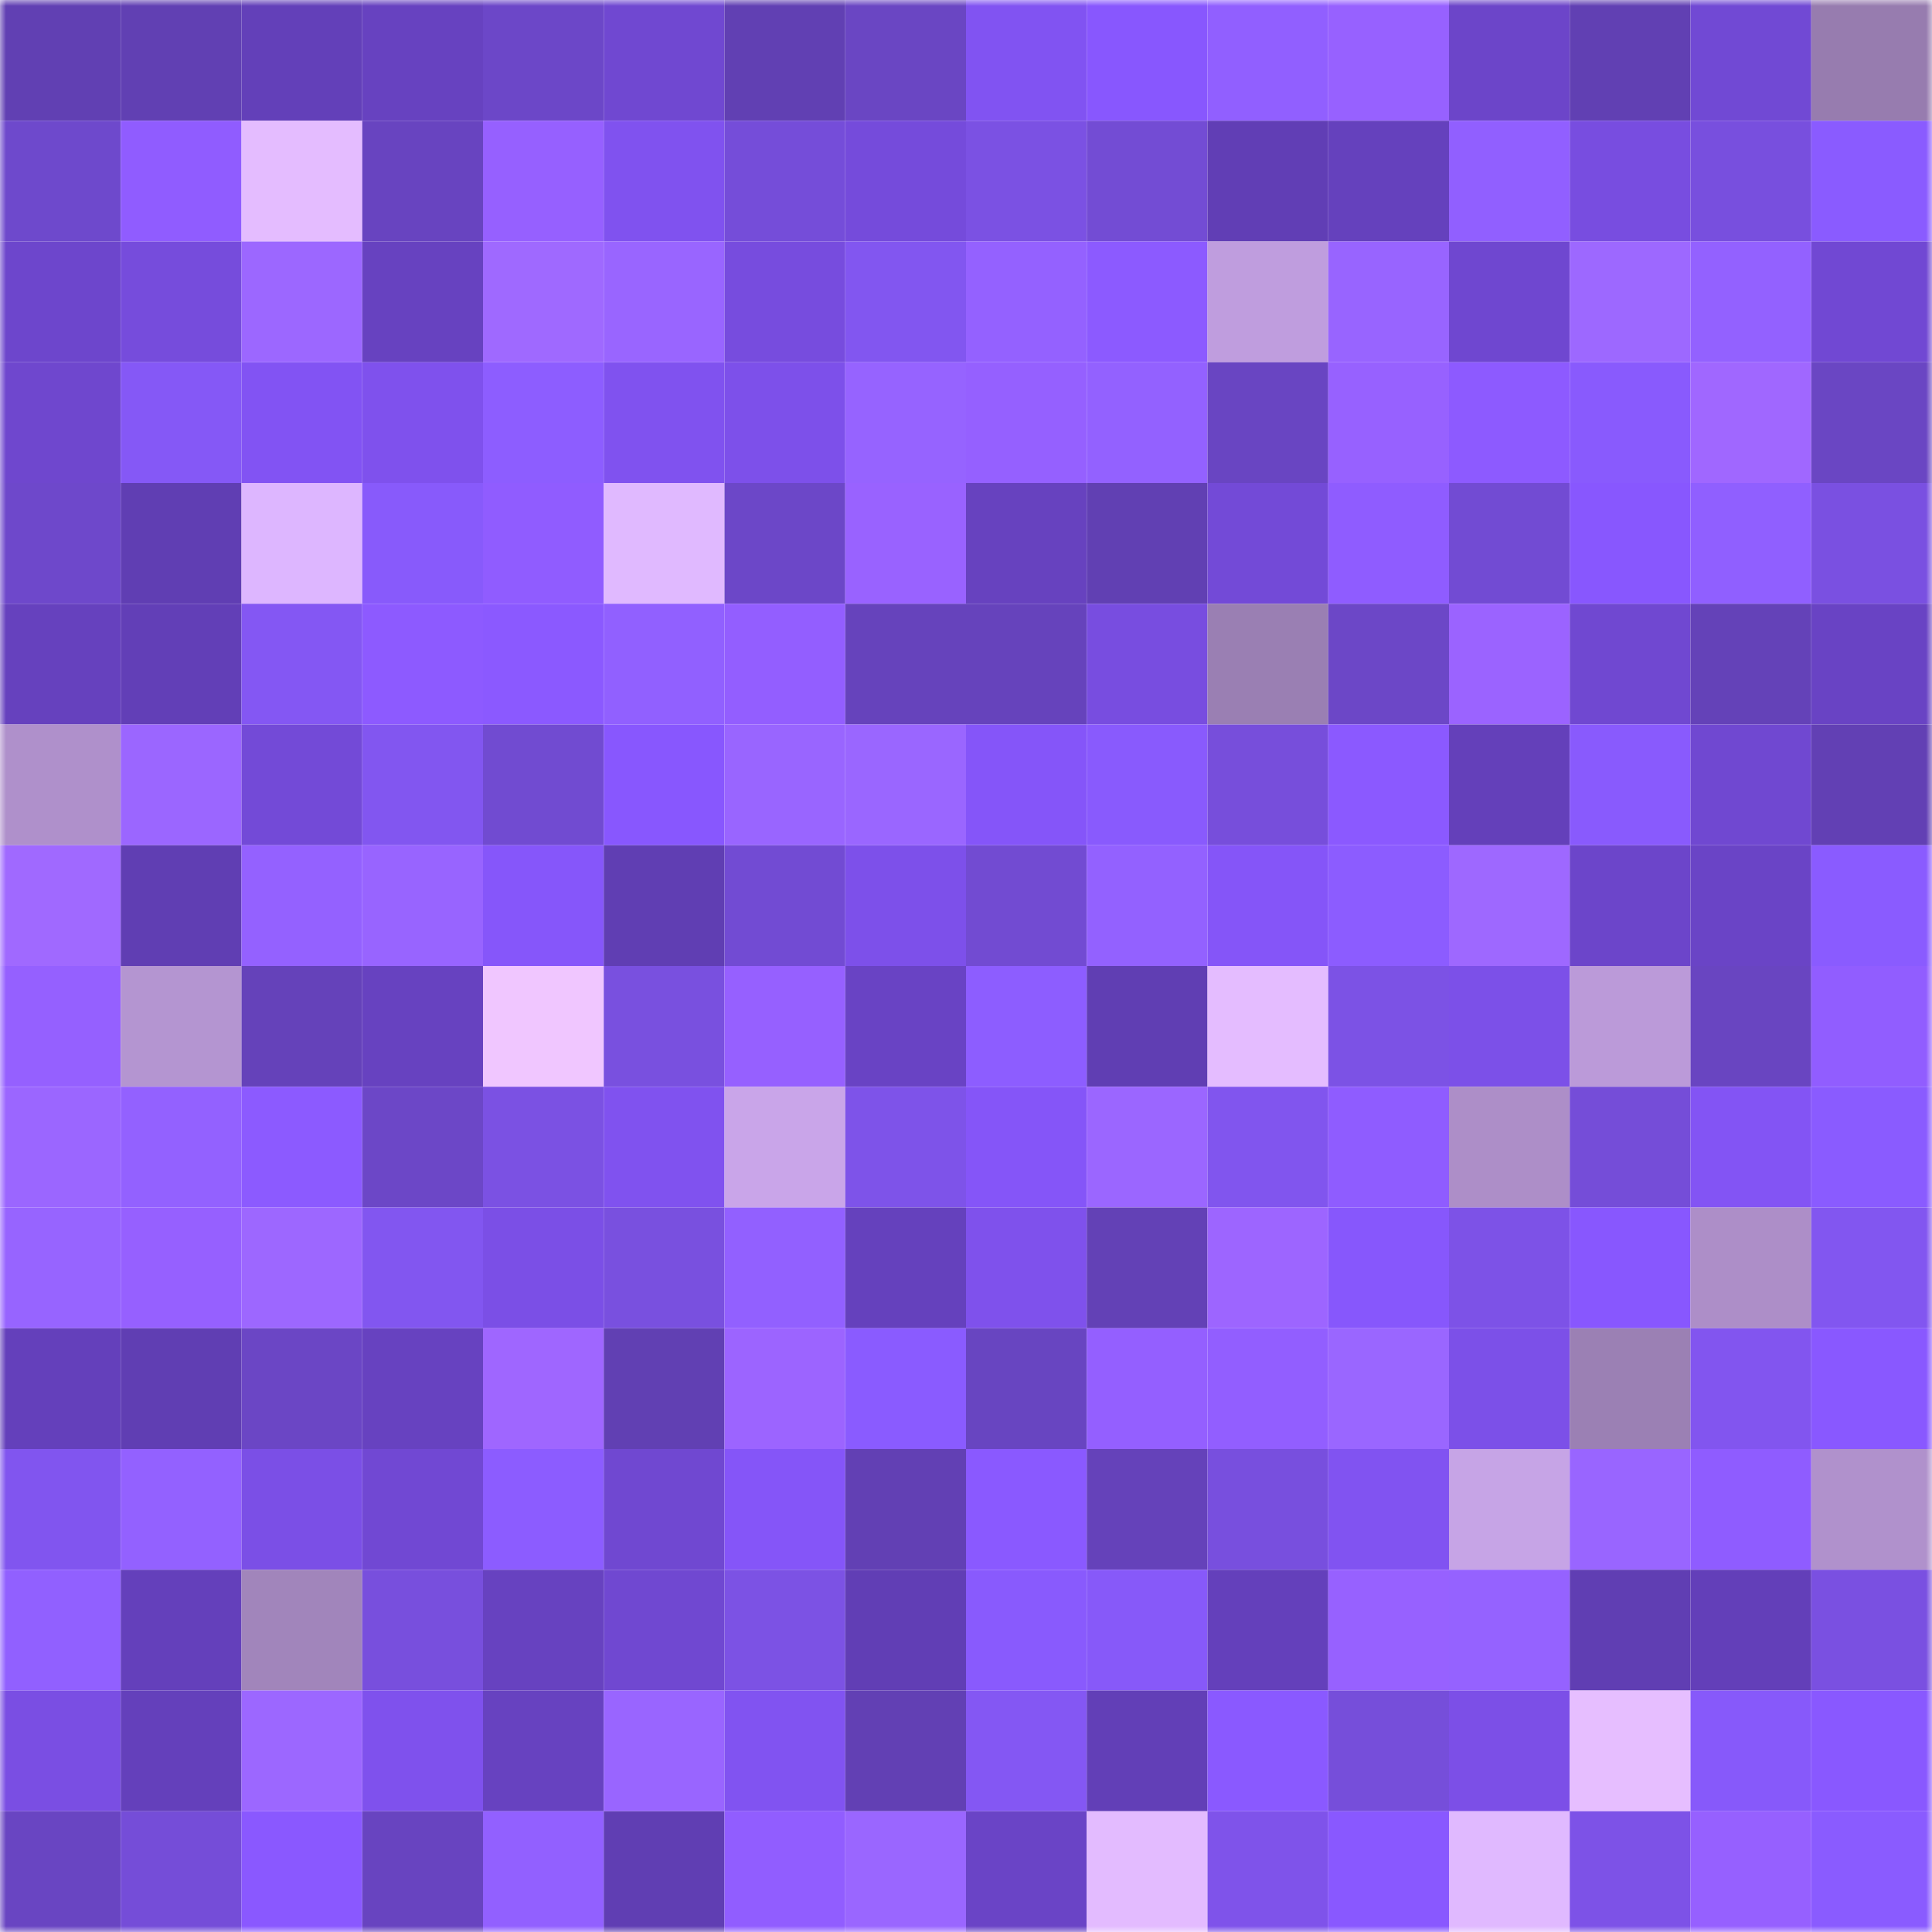<svg viewBox="0 0 160 160" fill="none" role="img" xmlns="http://www.w3.org/2000/svg" width="240" height="240" name="linea%2Callcret.linea.eth"><mask id="1857915178" mask-type="alpha" maskUnits="userSpaceOnUse" x="0" y="0" width="160" height="160"><rect width="160" height="160" fill="#FFFFFF"></rect></mask><g mask="url(#1857915178)"><rect x="0" y="0" width="10" height="10" fill="#6140b3"></rect><rect x="10" y="0" width="10" height="10" fill="#6140b3"></rect><rect x="20" y="0" width="10" height="10" fill="#6340b9"></rect><rect x="30" y="0" width="10" height="10" fill="#6742c0"></rect><rect x="40" y="0" width="10" height="10" fill="#6c47c8"></rect><rect x="50" y="0" width="10" height="10" fill="#7048d1"></rect><rect x="60" y="0" width="10" height="10" fill="#6140b3"></rect><rect x="70" y="0" width="10" height="10" fill="#6a46c3"></rect><rect x="80" y="0" width="10" height="10" fill="#8153f2"></rect><rect x="90" y="0" width="10" height="10" fill="#8857fe"></rect><rect x="100" y="0" width="10" height="10" fill="#915fff"></rect><rect x="110" y="0" width="10" height="10" fill="#9761ff"></rect><rect x="120" y="0" width="10" height="10" fill="#6c45c9"></rect><rect x="130" y="0" width="10" height="10" fill="#6140b3"></rect><rect x="140" y="0" width="10" height="10" fill="#7149d4"></rect><rect x="150" y="0" width="10" height="10" fill="#977caf"></rect><rect x="0" y="10" width="10" height="10" fill="#6e49cc"></rect><rect x="10" y="10" width="10" height="10" fill="#905cff"></rect><rect x="20" y="10" width="10" height="10" fill="#e4bcff"></rect><rect x="30" y="10" width="10" height="10" fill="#6844c0"></rect><rect x="40" y="10" width="10" height="10" fill="#9660ff"></rect><rect x="50" y="10" width="10" height="10" fill="#8052ef"></rect><rect x="60" y="10" width="10" height="10" fill="#754dd9"></rect><rect x="70" y="10" width="10" height="10" fill="#754bdb"></rect><rect x="80" y="10" width="10" height="10" fill="#7b51e3"></rect><rect x="90" y="10" width="10" height="10" fill="#734cd4"></rect><rect x="100" y="10" width="10" height="10" fill="#613eb5"></rect><rect x="110" y="10" width="10" height="10" fill="#6541bd"></rect><rect x="120" y="10" width="10" height="10" fill="#915fff"></rect><rect x="130" y="10" width="10" height="10" fill="#784de0"></rect><rect x="140" y="10" width="10" height="10" fill="#784fde"></rect><rect x="150" y="10" width="10" height="10" fill="#8a5bff"></rect><rect x="0" y="20" width="10" height="10" fill="#6d46cc"></rect><rect x="10" y="20" width="10" height="10" fill="#764cdc"></rect><rect x="20" y="20" width="10" height="10" fill="#9c67ff"></rect><rect x="30" y="20" width="10" height="10" fill="#6742c0"></rect><rect x="40" y="20" width="10" height="10" fill="#9f69ff"></rect><rect x="50" y="20" width="10" height="10" fill="#9965ff"></rect><rect x="60" y="20" width="10" height="10" fill="#774cde"></rect><rect x="70" y="20" width="10" height="10" fill="#8256f0"></rect><rect x="80" y="20" width="10" height="10" fill="#9461ff"></rect><rect x="90" y="20" width="10" height="10" fill="#8c5aff"></rect><rect x="100" y="20" width="10" height="10" fill="#bf9dde"></rect><rect x="110" y="20" width="10" height="10" fill="#9864ff"></rect><rect x="120" y="20" width="10" height="10" fill="#6f47d0"></rect><rect x="130" y="20" width="10" height="10" fill="#9d68ff"></rect><rect x="140" y="20" width="10" height="10" fill="#9361ff"></rect><rect x="150" y="20" width="10" height="10" fill="#7148d3"></rect><rect x="0" y="30" width="10" height="10" fill="#6f47ce"></rect><rect x="10" y="30" width="10" height="10" fill="#8558f6"></rect><rect x="20" y="30" width="10" height="10" fill="#8253f3"></rect><rect x="30" y="30" width="10" height="10" fill="#7f51ed"></rect><rect x="40" y="30" width="10" height="10" fill="#8d5dff"></rect><rect x="50" y="30" width="10" height="10" fill="#8052ef"></rect><rect x="60" y="30" width="10" height="10" fill="#7d50ea"></rect><rect x="70" y="30" width="10" height="10" fill="#9663ff"></rect><rect x="80" y="30" width="10" height="10" fill="#9560ff"></rect><rect x="90" y="30" width="10" height="10" fill="#9361ff"></rect><rect x="100" y="30" width="10" height="10" fill="#6945c2"></rect><rect x="110" y="30" width="10" height="10" fill="#9761ff"></rect><rect x="120" y="30" width="10" height="10" fill="#8d5aff"></rect><rect x="130" y="30" width="10" height="10" fill="#895afd"></rect><rect x="140" y="30" width="10" height="10" fill="#a067ff"></rect><rect x="150" y="30" width="10" height="10" fill="#6a46c3"></rect><rect x="0" y="40" width="10" height="10" fill="#6e48cb"></rect><rect x="10" y="40" width="10" height="10" fill="#603eb3"></rect><rect x="20" y="40" width="10" height="10" fill="#ddb6ff"></rect><rect x="30" y="40" width="10" height="10" fill="#885afb"></rect><rect x="40" y="40" width="10" height="10" fill="#905cff"></rect><rect x="50" y="40" width="10" height="10" fill="#e0b9ff"></rect><rect x="60" y="40" width="10" height="10" fill="#6c47c8"></rect><rect x="70" y="40" width="10" height="10" fill="#9962ff"></rect><rect x="80" y="40" width="10" height="10" fill="#6742bf"></rect><rect x="90" y="40" width="10" height="10" fill="#6140b3"></rect><rect x="100" y="40" width="10" height="10" fill="#734ad7"></rect><rect x="110" y="40" width="10" height="10" fill="#8f5cff"></rect><rect x="120" y="40" width="10" height="10" fill="#724bd3"></rect><rect x="130" y="40" width="10" height="10" fill="#8857fe"></rect><rect x="140" y="40" width="10" height="10" fill="#905fff"></rect><rect x="150" y="40" width="10" height="10" fill="#7a50e1"></rect><rect x="0" y="50" width="10" height="10" fill="#6641be"></rect><rect x="10" y="50" width="10" height="10" fill="#623fb7"></rect><rect x="20" y="50" width="10" height="10" fill="#8457f3"></rect><rect x="30" y="50" width="10" height="10" fill="#8d5aff"></rect><rect x="40" y="50" width="10" height="10" fill="#8b59ff"></rect><rect x="50" y="50" width="10" height="10" fill="#9160ff"></rect><rect x="60" y="50" width="10" height="10" fill="#935eff"></rect><rect x="70" y="50" width="10" height="10" fill="#6643bc"></rect><rect x="80" y="50" width="10" height="10" fill="#6643bc"></rect><rect x="90" y="50" width="10" height="10" fill="#784de0"></rect><rect x="100" y="50" width="10" height="10" fill="#9a7fb3"></rect><rect x="110" y="50" width="10" height="10" fill="#6c47c7"></rect><rect x="120" y="50" width="10" height="10" fill="#9b63ff"></rect><rect x="130" y="50" width="10" height="10" fill="#7048d1"></rect><rect x="140" y="50" width="10" height="10" fill="#6442b8"></rect><rect x="150" y="50" width="10" height="10" fill="#6943c4"></rect><rect x="0" y="60" width="10" height="10" fill="#af90cb"></rect><rect x="10" y="60" width="10" height="10" fill="#9b66ff"></rect><rect x="20" y="60" width="10" height="10" fill="#734ad7"></rect><rect x="30" y="60" width="10" height="10" fill="#8256f0"></rect><rect x="40" y="60" width="10" height="10" fill="#714bd1"></rect><rect x="50" y="60" width="10" height="10" fill="#8857fe"></rect><rect x="60" y="60" width="10" height="10" fill="#9965ff"></rect><rect x="70" y="60" width="10" height="10" fill="#9a66ff"></rect><rect x="80" y="60" width="10" height="10" fill="#8555f9"></rect><rect x="90" y="60" width="10" height="10" fill="#895afd"></rect><rect x="100" y="60" width="10" height="10" fill="#774edb"></rect><rect x="110" y="60" width="10" height="10" fill="#8b59ff"></rect><rect x="120" y="60" width="10" height="10" fill="#6440ba"></rect><rect x="130" y="60" width="10" height="10" fill="#895afd"></rect><rect x="140" y="60" width="10" height="10" fill="#7048d1"></rect><rect x="150" y="60" width="10" height="10" fill="#6240b4"></rect><rect x="0" y="70" width="10" height="10" fill="#a069ff"></rect><rect x="10" y="70" width="10" height="10" fill="#603eb3"></rect><rect x="20" y="70" width="10" height="10" fill="#9461ff"></rect><rect x="30" y="70" width="10" height="10" fill="#9864ff"></rect><rect x="40" y="70" width="10" height="10" fill="#8656fa"></rect><rect x="50" y="70" width="10" height="10" fill="#603eb3"></rect><rect x="60" y="70" width="10" height="10" fill="#724bd3"></rect><rect x="70" y="70" width="10" height="10" fill="#7d50ea"></rect><rect x="80" y="70" width="10" height="10" fill="#724bd2"></rect><rect x="90" y="70" width="10" height="10" fill="#9361ff"></rect><rect x="100" y="70" width="10" height="10" fill="#8555f8"></rect><rect x="110" y="70" width="10" height="10" fill="#8c5cff"></rect><rect x="120" y="70" width="10" height="10" fill="#9e68ff"></rect><rect x="130" y="70" width="10" height="10" fill="#6c45ca"></rect><rect x="140" y="70" width="10" height="10" fill="#6a44c6"></rect><rect x="150" y="70" width="10" height="10" fill="#8a5bff"></rect><rect x="0" y="80" width="10" height="10" fill="#9560ff"></rect><rect x="10" y="80" width="10" height="10" fill="#b495d1"></rect><rect x="20" y="80" width="10" height="10" fill="#6542ba"></rect><rect x="30" y="80" width="10" height="10" fill="#6742c0"></rect><rect x="40" y="80" width="10" height="10" fill="#f0c6ff"></rect><rect x="50" y="80" width="10" height="10" fill="#7950df"></rect><rect x="60" y="80" width="10" height="10" fill="#9660ff"></rect><rect x="70" y="80" width="10" height="10" fill="#6943c4"></rect><rect x="80" y="80" width="10" height="10" fill="#8d5dff"></rect><rect x="90" y="80" width="10" height="10" fill="#603eb3"></rect><rect x="100" y="80" width="10" height="10" fill="#e4bcff"></rect><rect x="110" y="80" width="10" height="10" fill="#7c52e5"></rect><rect x="120" y="80" width="10" height="10" fill="#7c50e8"></rect><rect x="130" y="80" width="10" height="10" fill="#bb9ad9"></rect><rect x="140" y="80" width="10" height="10" fill="#6945c1"></rect><rect x="150" y="80" width="10" height="10" fill="#915dff"></rect><rect x="0" y="90" width="10" height="10" fill="#9b66ff"></rect><rect x="10" y="90" width="10" height="10" fill="#9361ff"></rect><rect x="20" y="90" width="10" height="10" fill="#8c5aff"></rect><rect x="30" y="90" width="10" height="10" fill="#6c47c7"></rect><rect x="40" y="90" width="10" height="10" fill="#7b51e3"></rect><rect x="50" y="90" width="10" height="10" fill="#8052ef"></rect><rect x="60" y="90" width="10" height="10" fill="#c9a5e9"></rect><rect x="70" y="90" width="10" height="10" fill="#7e53e9"></rect><rect x="80" y="90" width="10" height="10" fill="#8555f8"></rect><rect x="90" y="90" width="10" height="10" fill="#9b66ff"></rect><rect x="100" y="90" width="10" height="10" fill="#8155ee"></rect><rect x="110" y="90" width="10" height="10" fill="#8f5cff"></rect><rect x="120" y="90" width="10" height="10" fill="#ad8ec8"></rect><rect x="130" y="90" width="10" height="10" fill="#754dd8"></rect><rect x="140" y="90" width="10" height="10" fill="#8354f4"></rect><rect x="150" y="90" width="10" height="10" fill="#8a5bff"></rect><rect x="0" y="100" width="10" height="10" fill="#9764ff"></rect><rect x="10" y="100" width="10" height="10" fill="#9660ff"></rect><rect x="20" y="100" width="10" height="10" fill="#9d67ff"></rect><rect x="30" y="100" width="10" height="10" fill="#8256f0"></rect><rect x="40" y="100" width="10" height="10" fill="#7b4fe6"></rect><rect x="50" y="100" width="10" height="10" fill="#7950df"></rect><rect x="60" y="100" width="10" height="10" fill="#9260ff"></rect><rect x="70" y="100" width="10" height="10" fill="#6541bd"></rect><rect x="80" y="100" width="10" height="10" fill="#7f51ec"></rect><rect x="90" y="100" width="10" height="10" fill="#6341b6"></rect><rect x="100" y="100" width="10" height="10" fill="#9d65ff"></rect><rect x="110" y="100" width="10" height="10" fill="#8757fc"></rect><rect x="120" y="100" width="10" height="10" fill="#7d52e7"></rect><rect x="130" y="100" width="10" height="10" fill="#8857fe"></rect><rect x="140" y="100" width="10" height="10" fill="#ad8ec8"></rect><rect x="150" y="100" width="10" height="10" fill="#8256f0"></rect><rect x="0" y="110" width="10" height="10" fill="#6440bb"></rect><rect x="10" y="110" width="10" height="10" fill="#603eb3"></rect><rect x="20" y="110" width="10" height="10" fill="#6b46c5"></rect><rect x="30" y="110" width="10" height="10" fill="#6742c0"></rect><rect x="40" y="110" width="10" height="10" fill="#9f66ff"></rect><rect x="50" y="110" width="10" height="10" fill="#6140b3"></rect><rect x="60" y="110" width="10" height="10" fill="#9c64ff"></rect><rect x="70" y="110" width="10" height="10" fill="#8a5bff"></rect><rect x="80" y="110" width="10" height="10" fill="#6845c1"></rect><rect x="90" y="110" width="10" height="10" fill="#945fff"></rect><rect x="100" y="110" width="10" height="10" fill="#925eff"></rect><rect x="110" y="110" width="10" height="10" fill="#9a66ff"></rect><rect x="120" y="110" width="10" height="10" fill="#7c50e8"></rect><rect x="130" y="110" width="10" height="10" fill="#9b80b4"></rect><rect x="140" y="110" width="10" height="10" fill="#8255ef"></rect><rect x="150" y="110" width="10" height="10" fill="#8958ff"></rect><rect x="0" y="120" width="10" height="10" fill="#8155ef"></rect><rect x="10" y="120" width="10" height="10" fill="#9361ff"></rect><rect x="20" y="120" width="10" height="10" fill="#7b4fe6"></rect><rect x="30" y="120" width="10" height="10" fill="#7148d3"></rect><rect x="40" y="120" width="10" height="10" fill="#8c5cff"></rect><rect x="50" y="120" width="10" height="10" fill="#7048d1"></rect><rect x="60" y="120" width="10" height="10" fill="#8555f8"></rect><rect x="70" y="120" width="10" height="10" fill="#6240b4"></rect><rect x="80" y="120" width="10" height="10" fill="#8a59ff"></rect><rect x="90" y="120" width="10" height="10" fill="#6542ba"></rect><rect x="100" y="120" width="10" height="10" fill="#784fde"></rect><rect x="110" y="120" width="10" height="10" fill="#8153f1"></rect><rect x="120" y="120" width="10" height="10" fill="#c6a4e6"></rect><rect x="130" y="120" width="10" height="10" fill="#9965ff"></rect><rect x="140" y="120" width="10" height="10" fill="#8f5cff"></rect><rect x="150" y="120" width="10" height="10" fill="#b091cc"></rect><rect x="0" y="130" width="10" height="10" fill="#9160ff"></rect><rect x="10" y="130" width="10" height="10" fill="#6440bb"></rect><rect x="20" y="130" width="10" height="10" fill="#a185bb"></rect><rect x="30" y="130" width="10" height="10" fill="#784fdd"></rect><rect x="40" y="130" width="10" height="10" fill="#6742c0"></rect><rect x="50" y="130" width="10" height="10" fill="#7048d1"></rect><rect x="60" y="130" width="10" height="10" fill="#7c52e4"></rect><rect x="70" y="130" width="10" height="10" fill="#613eb5"></rect><rect x="80" y="130" width="10" height="10" fill="#895afd"></rect><rect x="90" y="130" width="10" height="10" fill="#8759f9"></rect><rect x="100" y="130" width="10" height="10" fill="#6440bb"></rect><rect x="110" y="130" width="10" height="10" fill="#9761ff"></rect><rect x="120" y="130" width="10" height="10" fill="#9562ff"></rect><rect x="130" y="130" width="10" height="10" fill="#603eb3"></rect><rect x="140" y="130" width="10" height="10" fill="#633fb9"></rect><rect x="150" y="130" width="10" height="10" fill="#7a50e1"></rect><rect x="0" y="140" width="10" height="10" fill="#7a4ee3"></rect><rect x="10" y="140" width="10" height="10" fill="#6440bb"></rect><rect x="20" y="140" width="10" height="10" fill="#9c67ff"></rect><rect x="30" y="140" width="10" height="10" fill="#7f51ed"></rect><rect x="40" y="140" width="10" height="10" fill="#6742c0"></rect><rect x="50" y="140" width="10" height="10" fill="#9965ff"></rect><rect x="60" y="140" width="10" height="10" fill="#8153f1"></rect><rect x="70" y="140" width="10" height="10" fill="#6240b4"></rect><rect x="80" y="140" width="10" height="10" fill="#8457f3"></rect><rect x="90" y="140" width="10" height="10" fill="#623fb7"></rect><rect x="100" y="140" width="10" height="10" fill="#8a59ff"></rect><rect x="110" y="140" width="10" height="10" fill="#764eda"></rect><rect x="120" y="140" width="10" height="10" fill="#7c4fe7"></rect><rect x="130" y="140" width="10" height="10" fill="#e6beff"></rect><rect x="140" y="140" width="10" height="10" fill="#8759fa"></rect><rect x="150" y="140" width="10" height="10" fill="#8958ff"></rect><rect x="0" y="150" width="10" height="10" fill="#6945c2"></rect><rect x="10" y="150" width="10" height="10" fill="#754dd8"></rect><rect x="20" y="150" width="10" height="10" fill="#8a58ff"></rect><rect x="30" y="150" width="10" height="10" fill="#6844c0"></rect><rect x="40" y="150" width="10" height="10" fill="#9260ff"></rect><rect x="50" y="150" width="10" height="10" fill="#603eb3"></rect><rect x="60" y="150" width="10" height="10" fill="#915dff"></rect><rect x="70" y="150" width="10" height="10" fill="#9a66ff"></rect><rect x="80" y="150" width="10" height="10" fill="#6a44c6"></rect><rect x="90" y="150" width="10" height="10" fill="#e3bbff"></rect><rect x="100" y="150" width="10" height="10" fill="#7f53ea"></rect><rect x="110" y="150" width="10" height="10" fill="#8958ff"></rect><rect x="120" y="150" width="10" height="10" fill="#e0b9ff"></rect><rect x="130" y="150" width="10" height="10" fill="#7d52e7"></rect><rect x="140" y="150" width="10" height="10" fill="#9660ff"></rect><rect x="150" y="150" width="10" height="10" fill="#8a5bff"></rect></g></svg>